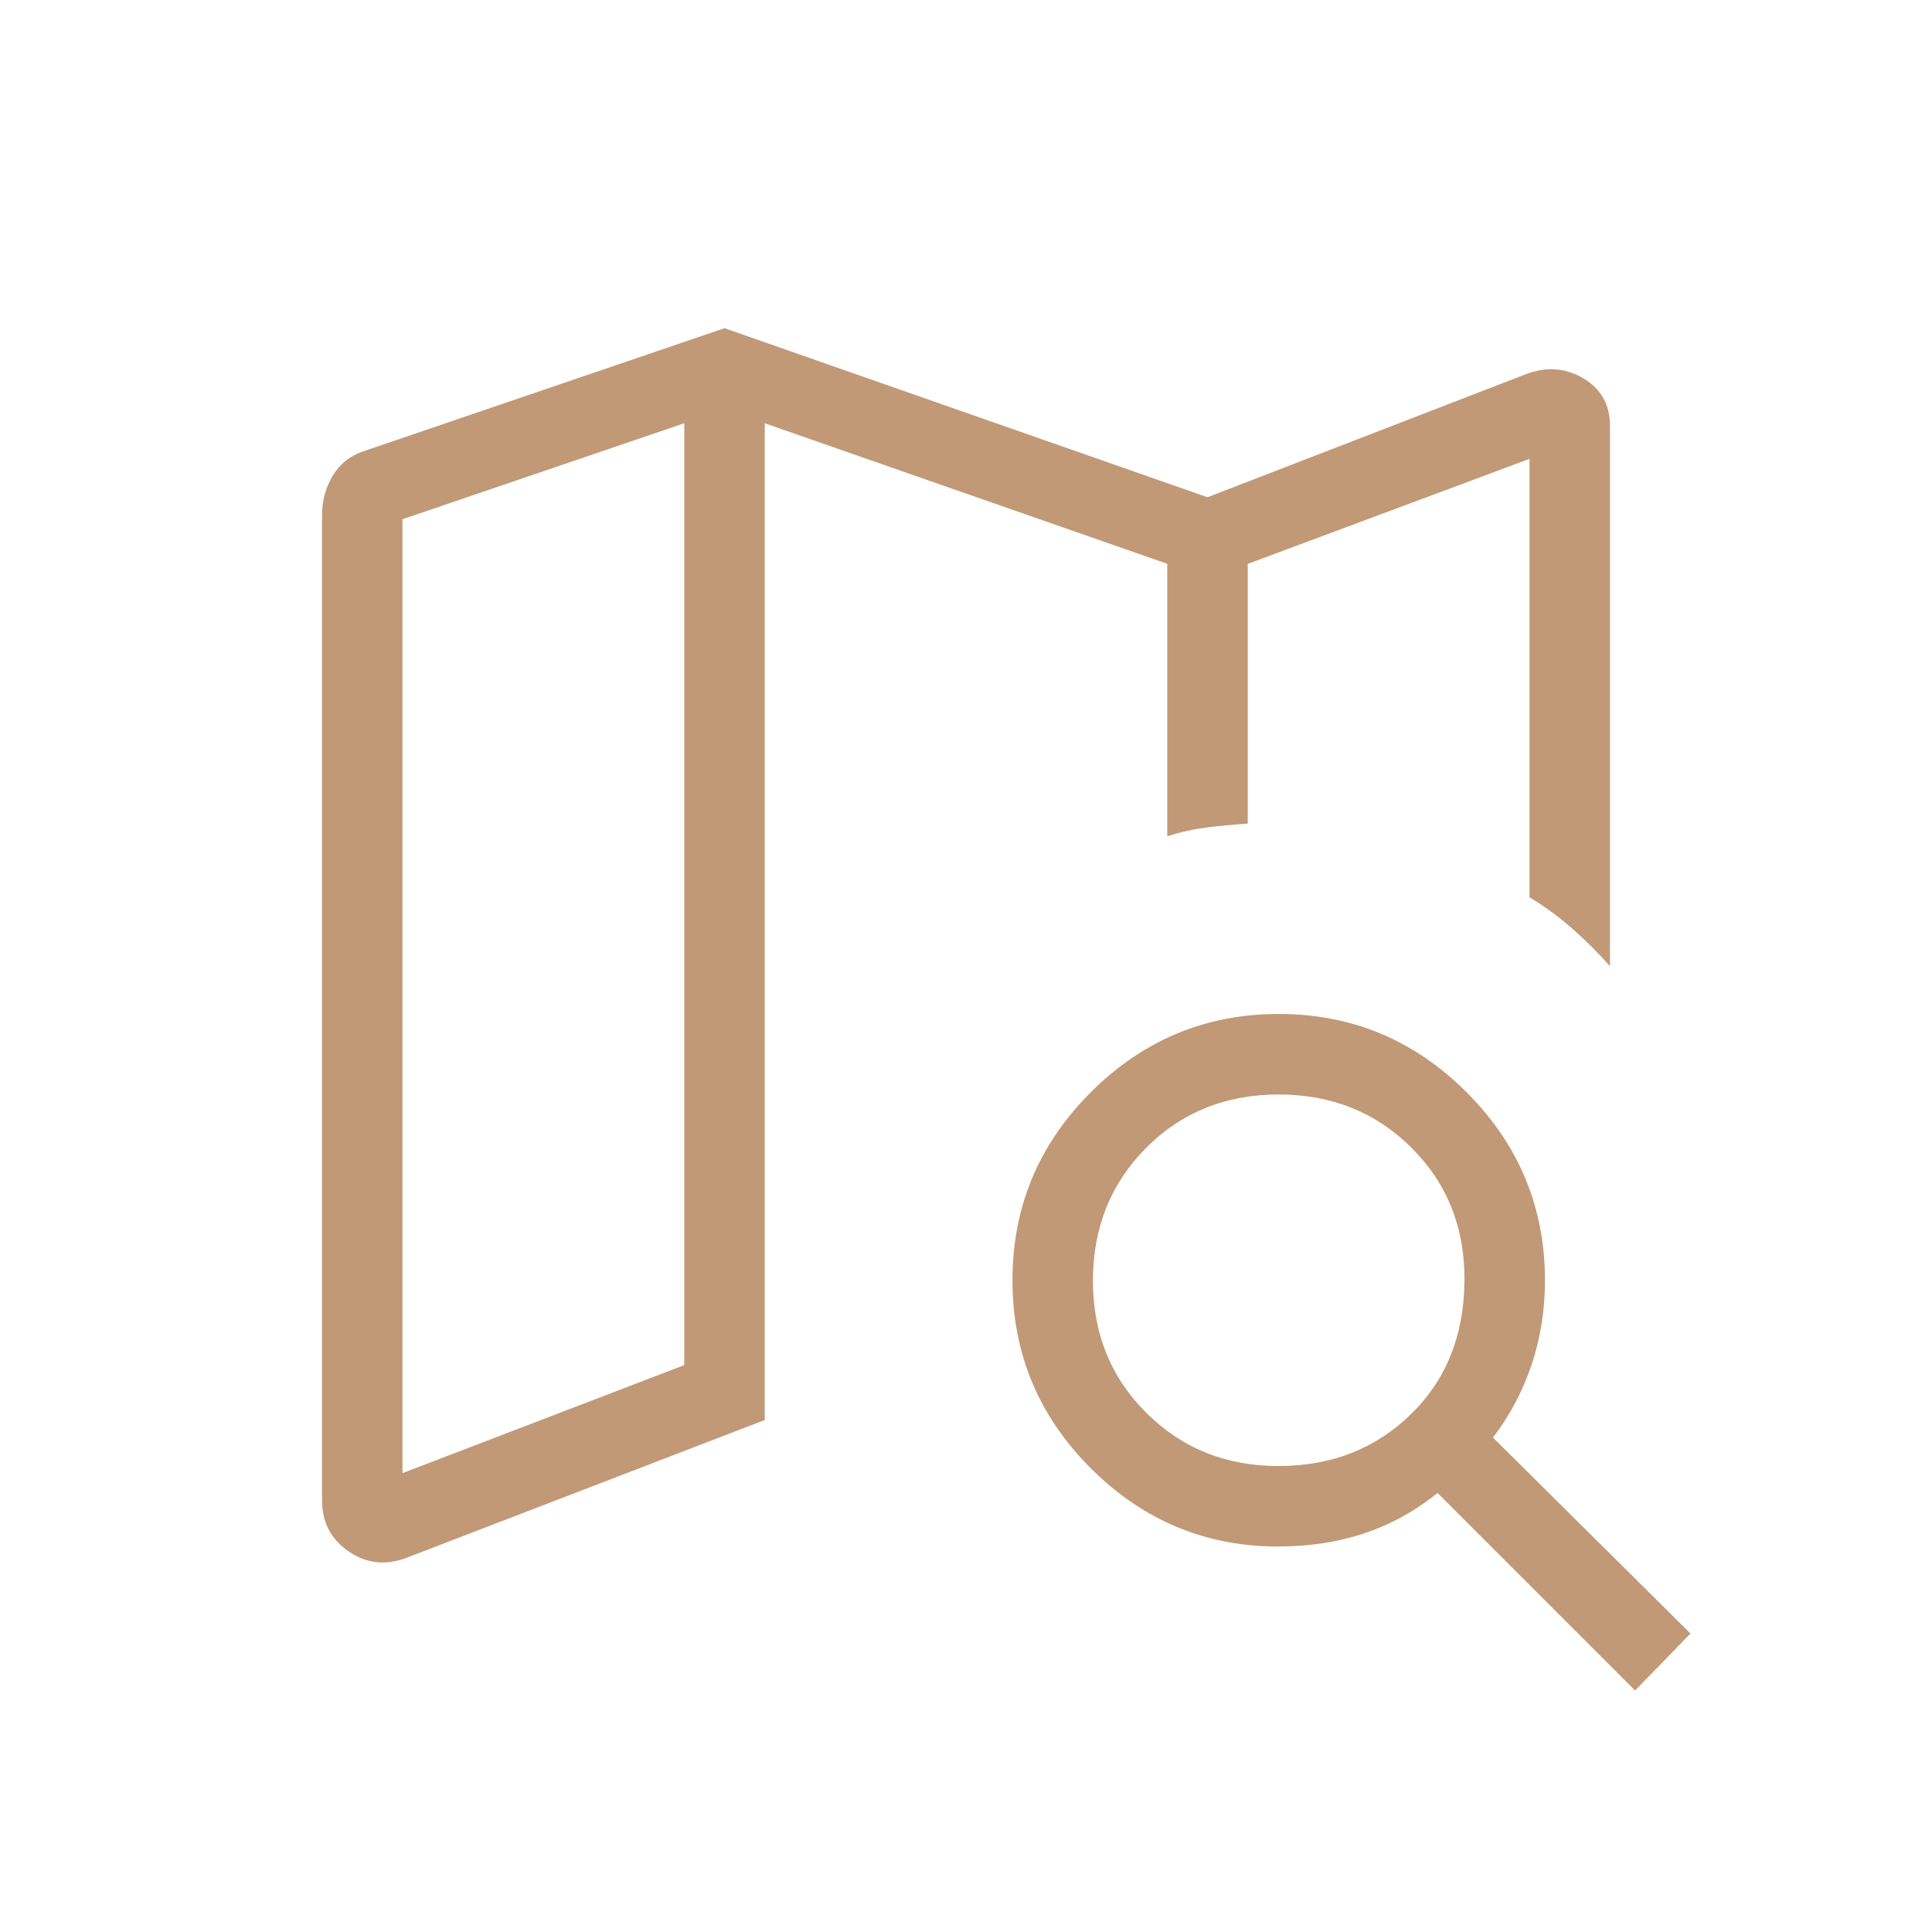 <svg width="40" height="40" viewBox="0 0 40 40" fill="none" xmlns="http://www.w3.org/2000/svg">
<path d="M8.403 32.258C7.977 32.416 7.581 32.37 7.215 32.118C6.849 31.867 6.667 31.513 6.667 31.057V10.673C6.667 10.376 6.739 10.104 6.883 9.858C7.028 9.613 7.238 9.442 7.513 9.347L15 6.795L25 10.295L31.597 7.745C32.023 7.586 32.419 7.616 32.785 7.835C33.151 8.054 33.333 8.381 33.333 8.815V20.003C33.088 19.728 32.83 19.471 32.56 19.232C32.29 18.993 31.992 18.774 31.667 18.577V9.5L25.833 11.675V17.052C25.528 17.073 25.241 17.1 24.973 17.133C24.707 17.167 24.438 17.227 24.167 17.315V11.673L15.833 8.763V29.4L8.403 32.258ZM8.333 30.5L14.167 28.263V8.763L8.333 10.75V30.5ZM26.475 30.352C27.568 30.352 28.481 29.994 29.213 29.278C29.946 28.563 30.314 27.639 30.32 26.507C30.327 25.412 29.961 24.498 29.223 23.763C28.485 23.028 27.568 22.66 26.473 22.66C25.379 22.66 24.465 23.028 23.732 23.763C22.998 24.499 22.631 25.413 22.628 26.507C22.626 27.6 22.994 28.515 23.732 29.25C24.469 29.986 25.383 30.353 26.473 30.353M26.473 32.02C24.961 32.02 23.665 31.48 22.583 30.398C21.502 29.317 20.962 28.02 20.962 26.507C20.962 24.993 21.502 23.696 22.583 22.615C23.665 21.534 24.962 20.993 26.475 20.993C27.988 20.993 29.285 21.534 30.365 22.615C31.445 23.696 31.986 24.993 31.987 26.507C31.987 27.125 31.894 27.707 31.71 28.255C31.526 28.803 31.259 29.306 30.91 29.763L35 33.82L33.853 35L29.763 30.91C29.306 31.28 28.803 31.558 28.255 31.743C27.707 31.927 27.114 32.018 26.475 32.018" fill="#C19976"/>
</svg>
